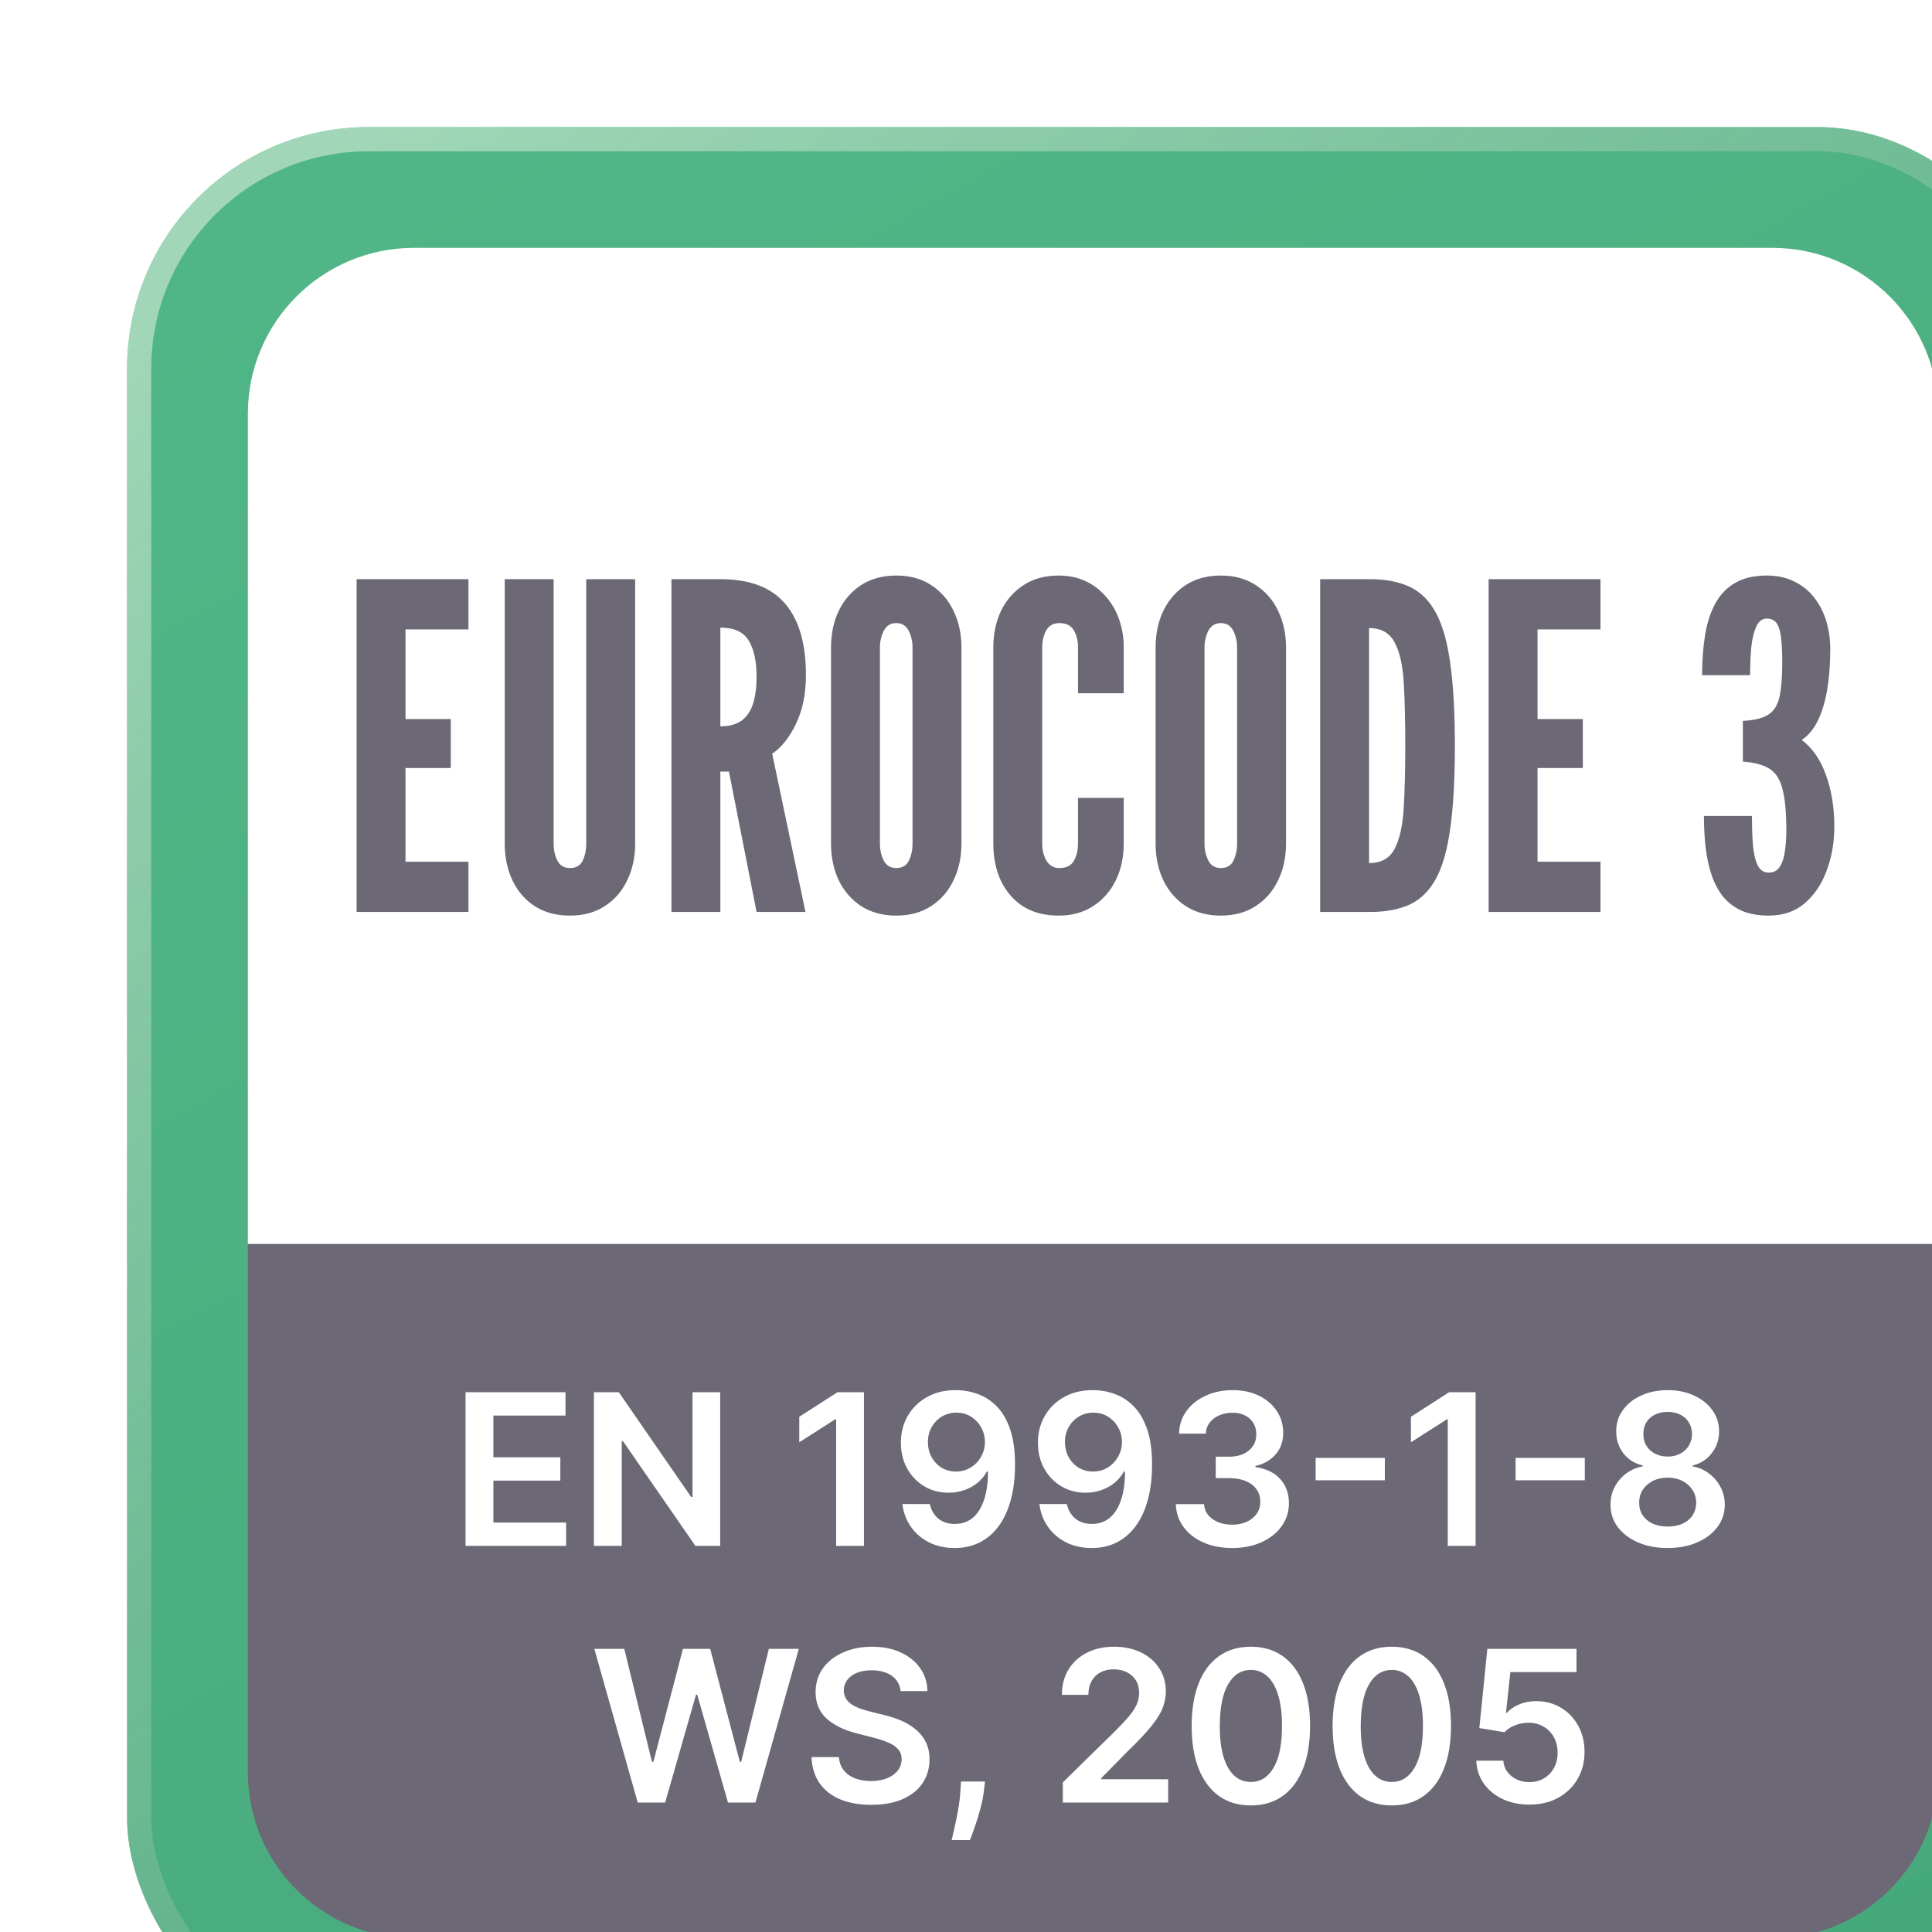<svg width="128" height="128" viewBox="0 0 128 128" fill="none" xmlns="http://www.w3.org/2000/svg">
<g filter="url(#filter0_i_947_2432)">
<rect width="128" height="128" rx="16" fill="url(#paint0_linear_947_2432)"/>
<rect x="0.8" y="0.8" width="126.4" height="126.4" rx="15.2" stroke="url(#paint1_linear_947_2432)" stroke-width="1.6"/>
<path d="M8 19C8 12.925 12.925 8 19 8H109C115.075 8 120 12.925 120 19V74H8V19Z" fill="white"/>
<path d="M15.205 52V29.95H22.615V33.28H18.445V39.22H21.445V42.46H18.445V48.67H22.615V52H15.205ZM29.339 52.24C28.429 52.24 27.649 52.03 26.999 51.61C26.359 51.19 25.869 50.62 25.529 49.9C25.189 49.18 25.019 48.37 25.019 47.47V29.95H28.259V47.47C28.259 47.9 28.344 48.28 28.514 48.61C28.684 48.93 28.959 49.09 29.339 49.09C29.739 49.09 30.019 48.93 30.179 48.61C30.339 48.28 30.419 47.9 30.419 47.47V29.95H33.659V47.47C33.659 48.37 33.484 49.18 33.134 49.9C32.794 50.62 32.299 51.19 31.649 51.61C31.009 52.03 30.239 52.24 29.339 52.24ZM36.064 52V29.95H39.304C41.244 29.95 42.674 30.49 43.594 31.57C44.514 32.64 44.974 34.22 44.974 36.31C44.974 37.55 44.754 38.625 44.314 39.535C43.884 40.435 43.359 41.095 42.739 41.515L44.944 52H41.704L39.874 42.7H39.304V52H36.064ZM39.304 39.7C39.904 39.7 40.379 39.57 40.729 39.31C41.079 39.04 41.329 38.66 41.479 38.17C41.629 37.68 41.704 37.1 41.704 36.43C41.704 35.38 41.529 34.575 41.179 34.015C40.839 33.445 40.214 33.16 39.304 33.16V39.7ZM50.957 52.24C50.057 52.24 49.282 52.03 48.632 51.61C47.992 51.19 47.497 50.62 47.147 49.9C46.807 49.18 46.637 48.37 46.637 47.47V34.48C46.637 33.57 46.807 32.76 47.147 32.05C47.497 31.33 47.992 30.76 48.632 30.34C49.282 29.92 50.057 29.71 50.957 29.71C51.857 29.71 52.627 29.92 53.267 30.34C53.917 30.76 54.412 31.33 54.752 32.05C55.102 32.77 55.277 33.58 55.277 34.48V47.47C55.277 48.37 55.102 49.18 54.752 49.9C54.412 50.62 53.917 51.19 53.267 51.61C52.627 52.03 51.857 52.24 50.957 52.24ZM50.957 49.09C51.357 49.09 51.637 48.925 51.797 48.595C51.957 48.255 52.037 47.88 52.037 47.47V34.48C52.037 34.07 51.952 33.7 51.782 33.37C51.612 33.03 51.337 32.86 50.957 32.86C50.587 32.86 50.312 33.03 50.132 33.37C49.962 33.7 49.877 34.07 49.877 34.48V47.47C49.877 47.88 49.962 48.255 50.132 48.595C50.302 48.925 50.577 49.09 50.957 49.09ZM61.709 52.24C60.789 52.24 60.004 52.035 59.354 51.625C58.714 51.205 58.224 50.635 57.884 49.915C57.554 49.195 57.389 48.38 57.389 47.47V34.48C57.389 33.58 57.559 32.77 57.899 32.05C58.249 31.33 58.749 30.76 59.399 30.34C60.049 29.92 60.819 29.71 61.709 29.71C62.379 29.71 62.979 29.835 63.509 30.085C64.039 30.335 64.489 30.68 64.859 31.12C65.239 31.55 65.529 32.055 65.729 32.635C65.929 33.205 66.029 33.82 66.029 34.48V37.51H62.999V34.48C62.999 34.02 62.904 33.635 62.714 33.325C62.524 33.015 62.209 32.86 61.769 32.86C61.369 32.86 61.079 33.02 60.899 33.34C60.719 33.66 60.629 34.04 60.629 34.48V47.47C60.629 47.91 60.724 48.29 60.914 48.61C61.114 48.93 61.399 49.09 61.769 49.09C62.219 49.09 62.534 48.935 62.714 48.625C62.904 48.315 62.999 47.93 62.999 47.47V44.44H66.029V47.47C66.029 48.37 65.854 49.18 65.504 49.9C65.154 50.62 64.654 51.19 64.004 51.61C63.364 52.03 62.599 52.24 61.709 52.24ZM72.461 52.24C71.561 52.24 70.786 52.03 70.136 51.61C69.496 51.19 69.001 50.62 68.651 49.9C68.311 49.18 68.141 48.37 68.141 47.47V34.48C68.141 33.57 68.311 32.76 68.651 32.05C69.001 31.33 69.496 30.76 70.136 30.34C70.786 29.92 71.561 29.71 72.461 29.71C73.361 29.71 74.131 29.92 74.771 30.34C75.421 30.76 75.916 31.33 76.256 32.05C76.606 32.77 76.781 33.58 76.781 34.48V47.47C76.781 48.37 76.606 49.18 76.256 49.9C75.916 50.62 75.421 51.19 74.771 51.61C74.131 52.03 73.361 52.24 72.461 52.24ZM72.461 49.09C72.861 49.09 73.141 48.925 73.301 48.595C73.461 48.255 73.541 47.88 73.541 47.47V34.48C73.541 34.07 73.456 33.7 73.286 33.37C73.116 33.03 72.841 32.86 72.461 32.86C72.091 32.86 71.816 33.03 71.636 33.37C71.466 33.7 71.381 34.07 71.381 34.48V47.47C71.381 47.88 71.466 48.255 71.636 48.595C71.806 48.925 72.081 49.09 72.461 49.09ZM79.043 52V29.95H82.343C83.383 29.95 84.263 30.12 84.983 30.46C85.703 30.8 86.283 31.38 86.723 32.2C87.163 33.02 87.478 34.145 87.668 35.575C87.868 37.005 87.968 38.81 87.968 40.99C87.968 43.18 87.868 44.99 87.668 46.42C87.478 47.84 87.163 48.96 86.723 49.78C86.283 50.59 85.703 51.165 84.983 51.505C84.263 51.835 83.383 52 82.343 52H79.043ZM82.283 48.76C83.083 48.76 83.648 48.445 83.978 47.815C84.308 47.185 84.508 46.285 84.578 45.115C84.648 43.945 84.683 42.555 84.683 40.945C84.683 39.315 84.648 37.925 84.578 36.775C84.508 35.615 84.303 34.73 83.963 34.12C83.633 33.5 83.073 33.19 82.283 33.19V48.76ZM90.205 52V29.95H97.615V33.28H93.445V39.22H96.445V42.46H93.445V48.67H97.615V52H90.205ZM108.758 52.24C108.078 52.24 107.488 52.135 106.988 51.925C106.498 51.705 106.088 51.4 105.758 51.01C105.438 50.61 105.183 50.14 104.993 49.6C104.803 49.05 104.668 48.44 104.588 47.77C104.508 47.1 104.468 46.39 104.468 45.64H107.648C107.648 46.28 107.668 46.89 107.708 47.47C107.748 48.04 107.848 48.505 108.008 48.865C108.168 49.215 108.418 49.39 108.758 49.39C109.098 49.39 109.348 49.255 109.508 48.985C109.678 48.705 109.788 48.355 109.838 47.935C109.898 47.505 109.928 47.06 109.928 46.6C109.928 45.4 109.843 44.485 109.673 43.855C109.513 43.215 109.223 42.765 108.803 42.505C108.393 42.245 107.808 42.09 107.048 42.04V39.34C107.808 39.3 108.373 39.16 108.743 38.92C109.113 38.68 109.358 38.285 109.478 37.735C109.598 37.175 109.658 36.4 109.658 35.41C109.658 34.92 109.638 34.46 109.598 34.03C109.568 33.59 109.483 33.235 109.343 32.965C109.203 32.695 108.968 32.56 108.638 32.56C108.328 32.56 108.093 32.74 107.933 33.1C107.773 33.45 107.663 33.91 107.603 34.48C107.553 35.05 107.528 35.66 107.528 36.31H104.348C104.348 35.35 104.413 34.47 104.543 33.67C104.673 32.86 104.898 32.16 105.218 31.57C105.538 30.98 105.973 30.525 106.523 30.205C107.083 29.875 107.788 29.71 108.638 29.71C109.318 29.71 109.918 29.84 110.438 30.1C110.968 30.35 111.408 30.7 111.758 31.15C112.118 31.6 112.388 32.12 112.568 32.71C112.748 33.3 112.838 33.93 112.838 34.6C112.838 35.6 112.768 36.505 112.628 37.315C112.488 38.115 112.278 38.795 111.998 39.355C111.728 39.905 111.378 40.32 110.948 40.6C111.658 41.14 112.193 41.915 112.553 42.925C112.923 43.935 113.108 45.08 113.108 46.36C113.108 47.37 112.943 48.325 112.613 49.225C112.293 50.115 111.813 50.84 111.173 51.4C110.533 51.96 109.728 52.24 108.758 52.24Z" fill="#6D6875"/>
<path d="M8 74H120V109C120 115.075 115.075 120 109 120H19C12.925 120 8 115.075 8 109V74Z" fill="#6D6875"/>
<path d="M22.423 94V83.818H29.045V85.364H24.268V88.129H28.702V89.675H24.268V92.454H29.085V94H22.423ZM39.294 83.818V94H37.654L32.856 87.065H32.772V94H30.927V83.818H32.578L37.37 90.758H37.46V83.818H39.294ZM48.819 83.818V94H46.974V85.613H46.914L44.533 87.134V85.444L47.064 83.818H48.819ZM54.939 83.679C55.426 83.682 55.9 83.769 56.361 83.938C56.825 84.103 57.242 84.375 57.613 84.753C57.985 85.127 58.28 85.629 58.498 86.259C58.717 86.889 58.826 87.668 58.826 88.596C58.83 89.471 58.737 90.253 58.548 90.942C58.362 91.629 58.096 92.209 57.748 92.683C57.4 93.156 56.98 93.518 56.49 93.766C55.999 94.015 55.447 94.139 54.834 94.139C54.191 94.139 53.621 94.013 53.124 93.761C52.63 93.51 52.231 93.165 51.926 92.727C51.621 92.29 51.434 91.789 51.364 91.226H53.179C53.272 91.63 53.46 91.952 53.745 92.19C54.034 92.426 54.397 92.543 54.834 92.543C55.54 92.543 56.084 92.237 56.465 91.624C56.846 91.01 57.037 90.159 57.037 89.068H56.967C56.805 89.36 56.594 89.612 56.336 89.824C56.077 90.033 55.784 90.193 55.456 90.306C55.131 90.419 54.786 90.475 54.422 90.475C53.825 90.475 53.288 90.333 52.811 90.048C52.337 89.763 51.961 89.371 51.682 88.874C51.407 88.377 51.268 87.809 51.265 87.169C51.265 86.506 51.417 85.911 51.722 85.384C52.03 84.854 52.459 84.436 53.01 84.131C53.56 83.823 54.203 83.672 54.939 83.679ZM54.944 85.171C54.586 85.171 54.263 85.258 53.974 85.434C53.689 85.606 53.464 85.842 53.298 86.14C53.136 86.435 53.054 86.765 53.054 87.129C53.058 87.49 53.139 87.819 53.298 88.114C53.46 88.409 53.681 88.642 53.959 88.815C54.241 88.987 54.562 89.073 54.924 89.073C55.192 89.073 55.442 89.022 55.674 88.919C55.907 88.816 56.109 88.674 56.281 88.492C56.457 88.306 56.593 88.095 56.689 87.86C56.788 87.625 56.836 87.376 56.833 87.114C56.833 86.766 56.75 86.445 56.584 86.15C56.422 85.855 56.198 85.618 55.913 85.439C55.631 85.26 55.308 85.171 54.944 85.171ZM64.017 83.679C64.504 83.682 64.978 83.769 65.439 83.938C65.903 84.103 66.32 84.375 66.692 84.753C67.063 85.127 67.358 85.629 67.576 86.259C67.795 86.889 67.905 87.668 67.905 88.596C67.908 89.471 67.815 90.253 67.626 90.942C67.441 91.629 67.174 92.209 66.826 92.683C66.478 93.156 66.058 93.518 65.568 93.766C65.077 94.015 64.525 94.139 63.912 94.139C63.269 94.139 62.699 94.013 62.202 93.761C61.708 93.51 61.309 93.165 61.004 92.727C60.699 92.29 60.512 91.789 60.442 91.226H62.257C62.35 91.63 62.539 91.952 62.824 92.19C63.112 92.426 63.475 92.543 63.912 92.543C64.618 92.543 65.162 92.237 65.543 91.624C65.924 91.01 66.115 90.159 66.115 89.068H66.045C65.883 89.36 65.672 89.612 65.414 89.824C65.155 90.033 64.862 90.193 64.534 90.306C64.209 90.419 63.864 90.475 63.5 90.475C62.903 90.475 62.366 90.333 61.889 90.048C61.415 89.763 61.039 89.371 60.76 88.874C60.485 88.377 60.346 87.809 60.343 87.169C60.343 86.506 60.495 85.911 60.8 85.384C61.108 84.854 61.538 84.436 62.088 84.131C62.638 83.823 63.281 83.672 64.017 83.679ZM64.022 85.171C63.664 85.171 63.341 85.258 63.052 85.434C62.767 85.606 62.542 85.842 62.376 86.14C62.214 86.435 62.133 86.765 62.133 87.129C62.136 87.49 62.217 87.819 62.376 88.114C62.539 88.409 62.759 88.642 63.037 88.815C63.319 88.987 63.641 89.073 64.002 89.073C64.27 89.073 64.521 89.022 64.753 88.919C64.985 88.816 65.187 88.674 65.359 88.492C65.535 88.306 65.671 88.095 65.767 87.86C65.866 87.625 65.914 87.376 65.911 87.114C65.911 86.766 65.828 86.445 65.662 86.15C65.5 85.855 65.276 85.618 64.991 85.439C64.71 85.26 64.386 85.171 64.022 85.171ZM73.214 94.139C72.498 94.139 71.862 94.017 71.305 93.771C70.752 93.526 70.314 93.185 69.993 92.747C69.671 92.31 69.5 91.804 69.481 91.231H71.35C71.366 91.506 71.458 91.746 71.623 91.952C71.789 92.154 72.009 92.311 72.284 92.424C72.56 92.537 72.868 92.593 73.209 92.593C73.574 92.593 73.897 92.53 74.179 92.404C74.46 92.275 74.681 92.096 74.84 91.867C74.999 91.638 75.077 91.375 75.074 91.077C75.077 90.769 74.997 90.497 74.835 90.261C74.673 90.026 74.437 89.842 74.129 89.71C73.824 89.577 73.456 89.511 73.025 89.511H72.125V88.089H73.025C73.38 88.089 73.69 88.028 73.955 87.905C74.224 87.782 74.434 87.61 74.586 87.388C74.739 87.162 74.813 86.902 74.81 86.607C74.813 86.319 74.749 86.069 74.616 85.856C74.487 85.641 74.303 85.474 74.064 85.354C73.829 85.235 73.552 85.175 73.234 85.175C72.923 85.175 72.634 85.232 72.369 85.344C72.104 85.457 71.89 85.618 71.728 85.827C71.565 86.032 71.479 86.278 71.469 86.562H69.694C69.708 85.992 69.872 85.492 70.186 85.061C70.505 84.627 70.929 84.289 71.459 84.047C71.99 83.802 72.585 83.679 73.244 83.679C73.924 83.679 74.513 83.807 75.014 84.062C75.518 84.314 75.907 84.653 76.182 85.081C76.457 85.508 76.595 85.981 76.595 86.498C76.598 87.071 76.429 87.552 76.088 87.94C75.75 88.327 75.306 88.581 74.755 88.7V88.78C75.471 88.879 76.02 89.144 76.401 89.575C76.785 90.003 76.976 90.535 76.973 91.171C76.973 91.741 76.81 92.252 76.486 92.702C76.164 93.15 75.72 93.501 75.153 93.756C74.59 94.012 73.943 94.139 73.214 94.139ZM83.328 88.168V89.65H78.744V88.168H83.328ZM89.342 83.818V94H87.498V85.613H87.438L85.057 87.134V85.444L87.587 83.818H89.342ZM96.576 88.168V89.65H91.992V88.168H96.576ZM102.068 94.139C101.329 94.139 100.673 94.015 100.099 93.766C99.529 93.518 99.082 93.178 98.757 92.747C98.436 92.313 98.276 91.821 98.28 91.271C98.276 90.843 98.369 90.45 98.558 90.092C98.747 89.734 99.002 89.436 99.324 89.197C99.649 88.956 100.01 88.801 100.408 88.735V88.665C99.884 88.549 99.46 88.283 99.135 87.865C98.813 87.444 98.654 86.959 98.658 86.408C98.654 85.885 98.8 85.417 99.095 85.006C99.39 84.595 99.794 84.272 100.308 84.037C100.822 83.798 101.409 83.679 102.068 83.679C102.721 83.679 103.303 83.798 103.813 84.037C104.327 84.272 104.731 84.595 105.026 85.006C105.324 85.417 105.474 85.885 105.474 86.408C105.474 86.959 105.31 87.444 104.981 87.865C104.657 88.283 104.237 88.549 103.724 88.665V88.735C104.121 88.801 104.479 88.956 104.797 89.197C105.119 89.436 105.374 89.734 105.563 90.092C105.755 90.45 105.851 90.843 105.851 91.271C105.851 91.821 105.689 92.313 105.364 92.747C105.039 93.178 104.592 93.518 104.022 93.766C103.455 94.015 102.804 94.139 102.068 94.139ZM102.068 92.717C102.449 92.717 102.781 92.653 103.062 92.523C103.344 92.391 103.563 92.205 103.719 91.967C103.874 91.728 103.954 91.453 103.957 91.141C103.954 90.817 103.869 90.53 103.704 90.281C103.541 90.029 103.318 89.832 103.033 89.69C102.751 89.547 102.429 89.476 102.068 89.476C101.704 89.476 101.379 89.547 101.094 89.69C100.809 89.832 100.583 90.029 100.418 90.281C100.255 90.53 100.176 90.817 100.179 91.141C100.176 91.453 100.252 91.728 100.408 91.967C100.563 92.202 100.782 92.386 101.064 92.519C101.349 92.651 101.684 92.717 102.068 92.717ZM102.068 88.079C102.38 88.079 102.655 88.016 102.893 87.89C103.135 87.764 103.326 87.588 103.465 87.363C103.604 87.138 103.676 86.877 103.679 86.582C103.676 86.291 103.606 86.035 103.47 85.817C103.334 85.595 103.145 85.424 102.903 85.305C102.661 85.182 102.383 85.121 102.068 85.121C101.747 85.121 101.463 85.182 101.218 85.305C100.976 85.424 100.787 85.595 100.651 85.817C100.519 86.035 100.454 86.291 100.457 86.582C100.454 86.877 100.52 87.138 100.656 87.363C100.795 87.585 100.986 87.761 101.228 87.89C101.473 88.016 101.753 88.079 102.068 88.079ZM33.829 111L30.955 100.818H32.939L34.773 108.3H34.868L36.827 100.818H38.631L40.595 108.305H40.684L42.519 100.818H44.503L41.629 111H39.809L37.771 103.856H37.692L35.648 111H33.829ZM51.247 103.617C51.2 103.183 51.005 102.845 50.66 102.603C50.319 102.361 49.874 102.24 49.328 102.24C48.943 102.24 48.613 102.298 48.338 102.414C48.063 102.53 47.853 102.687 47.707 102.886C47.561 103.085 47.486 103.312 47.483 103.567C47.483 103.78 47.531 103.964 47.627 104.119C47.727 104.275 47.861 104.408 48.03 104.517C48.199 104.623 48.386 104.713 48.592 104.786C48.797 104.858 49.004 104.92 49.213 104.969L50.168 105.208C50.552 105.298 50.922 105.419 51.276 105.571C51.634 105.723 51.954 105.916 52.236 106.148C52.521 106.38 52.746 106.66 52.912 106.988C53.078 107.316 53.161 107.701 53.161 108.141C53.161 108.738 53.008 109.263 52.703 109.717C52.398 110.168 51.958 110.521 51.381 110.776C50.807 111.028 50.113 111.154 49.298 111.154C48.506 111.154 47.818 111.031 47.235 110.786C46.654 110.541 46.2 110.183 45.872 109.712C45.547 109.242 45.372 108.668 45.345 107.992H47.16C47.187 108.347 47.296 108.642 47.488 108.877C47.68 109.112 47.931 109.288 48.239 109.404C48.55 109.52 48.898 109.578 49.283 109.578C49.684 109.578 50.035 109.518 50.337 109.399C50.642 109.277 50.88 109.107 51.053 108.892C51.225 108.673 51.313 108.418 51.316 108.126C51.313 107.861 51.235 107.643 51.083 107.47C50.93 107.295 50.716 107.149 50.441 107.033C50.169 106.913 49.851 106.807 49.487 106.714L48.328 106.416C47.49 106.201 46.827 105.874 46.34 105.437C45.856 104.996 45.614 104.411 45.614 103.682C45.614 103.082 45.776 102.557 46.101 102.106C46.429 101.655 46.875 101.305 47.438 101.057C48.002 100.805 48.64 100.679 49.352 100.679C50.075 100.679 50.708 100.805 51.252 101.057C51.798 101.305 52.228 101.652 52.539 102.096C52.851 102.537 53.011 103.044 53.022 103.617H51.247ZM56.838 109.608L56.774 110.155C56.727 110.572 56.645 110.997 56.525 111.428C56.409 111.862 56.287 112.261 56.157 112.626C56.028 112.99 55.924 113.277 55.844 113.486H54.631C54.677 113.284 54.74 113.009 54.82 112.661C54.903 112.313 54.982 111.921 55.059 111.487C55.135 111.053 55.186 110.612 55.213 110.165L55.248 109.608H56.838ZM61.993 111V109.668L65.528 106.202C65.866 105.861 66.147 105.558 66.373 105.293C66.598 105.027 66.767 104.771 66.88 104.522C66.993 104.273 67.049 104.008 67.049 103.727C67.049 103.405 66.976 103.13 66.83 102.901C66.684 102.669 66.484 102.49 66.228 102.364C65.973 102.238 65.683 102.175 65.359 102.175C65.024 102.175 64.73 102.245 64.478 102.384C64.227 102.52 64.031 102.714 63.892 102.966C63.756 103.218 63.688 103.518 63.688 103.866H61.933C61.933 103.219 62.081 102.658 62.376 102.18C62.67 101.703 63.077 101.334 63.594 101.072C64.114 100.81 64.71 100.679 65.383 100.679C66.066 100.679 66.666 100.807 67.183 101.062C67.7 101.317 68.101 101.667 68.386 102.111C68.674 102.555 68.819 103.062 68.819 103.632C68.819 104.013 68.746 104.388 68.6 104.756C68.454 105.124 68.197 105.531 67.829 105.979C67.465 106.426 66.953 106.968 66.293 107.604L64.538 109.389V109.459H68.973V111H61.993ZM74.451 111.194C73.633 111.194 72.93 110.987 72.344 110.572C71.76 110.155 71.311 109.553 70.996 108.768C70.685 107.979 70.529 107.029 70.529 105.919C70.532 104.809 70.69 103.864 71.001 103.085C71.316 102.303 71.765 101.706 72.349 101.295C72.935 100.884 73.636 100.679 74.451 100.679C75.267 100.679 75.968 100.884 76.555 101.295C77.141 101.706 77.59 102.303 77.902 103.085C78.217 103.867 78.374 104.812 78.374 105.919C78.374 107.033 78.217 107.984 77.902 108.773C77.59 109.558 77.141 110.158 76.555 110.572C75.971 110.987 75.27 111.194 74.451 111.194ZM74.451 109.638C75.088 109.638 75.59 109.325 75.958 108.698C76.329 108.068 76.515 107.142 76.515 105.919C76.515 105.11 76.43 104.431 76.261 103.881C76.092 103.33 75.853 102.916 75.545 102.638C75.237 102.356 74.873 102.215 74.451 102.215C73.819 102.215 73.318 102.53 72.95 103.16C72.582 103.786 72.397 104.706 72.393 105.919C72.39 106.731 72.471 107.414 72.637 107.967C72.806 108.521 73.045 108.938 73.353 109.22C73.661 109.499 74.027 109.638 74.451 109.638ZM83.789 111.194C82.971 111.194 82.268 110.987 81.681 110.572C81.098 110.155 80.649 109.553 80.334 108.768C80.023 107.979 79.867 107.029 79.867 105.919C79.87 104.809 80.028 103.864 80.339 103.085C80.654 102.303 81.103 101.706 81.686 101.295C82.273 100.884 82.974 100.679 83.789 100.679C84.605 100.679 85.306 100.884 85.892 101.295C86.479 101.706 86.928 102.303 87.24 103.085C87.555 103.867 87.712 104.812 87.712 105.919C87.712 107.033 87.555 107.984 87.24 108.773C86.928 109.558 86.479 110.158 85.892 110.572C85.309 110.987 84.608 111.194 83.789 111.194ZM83.789 109.638C84.426 109.638 84.928 109.325 85.296 108.698C85.667 108.068 85.853 107.142 85.853 105.919C85.853 105.11 85.768 104.431 85.599 103.881C85.43 103.33 85.191 102.916 84.883 102.638C84.575 102.356 84.21 102.215 83.789 102.215C83.156 102.215 82.656 102.53 82.288 103.16C81.92 103.786 81.734 104.706 81.731 105.919C81.728 106.731 81.809 107.414 81.975 107.967C82.144 108.521 82.382 108.938 82.691 109.22C82.999 109.499 83.365 109.638 83.789 109.638ZM92.904 111.139C92.241 111.139 91.647 111.015 91.124 110.766C90.6 110.514 90.184 110.17 89.876 109.732C89.571 109.295 89.409 108.794 89.389 108.231H91.178C91.212 108.648 91.392 108.99 91.72 109.255C92.049 109.517 92.443 109.648 92.904 109.648C93.265 109.648 93.586 109.565 93.868 109.399C94.15 109.233 94.372 109.003 94.534 108.708C94.697 108.413 94.776 108.077 94.773 107.699C94.776 107.314 94.695 106.973 94.529 106.675C94.364 106.376 94.136 106.143 93.848 105.974C93.56 105.801 93.228 105.715 92.854 105.715C92.549 105.712 92.249 105.768 91.954 105.884C91.659 106 91.425 106.153 91.253 106.342L89.588 106.068L90.12 100.818H96.026V102.359H91.646L91.353 105.059H91.412C91.601 104.837 91.868 104.653 92.213 104.507C92.557 104.358 92.935 104.283 93.346 104.283C93.963 104.283 94.513 104.429 94.997 104.721C95.481 105.009 95.862 105.407 96.14 105.914C96.418 106.421 96.558 107.001 96.558 107.654C96.558 108.327 96.402 108.927 96.09 109.454C95.782 109.978 95.353 110.39 94.803 110.692C94.256 110.99 93.623 111.139 92.904 111.139Z" fill="white"/>
</g>
<defs>
<filter id="filter0_i_947_2432" x="0" y="0" width="136.421" height="136.421" filterUnits="userSpaceOnUse" color-interpolation-filters="sRGB">
<feFlood flood-opacity="0" result="BackgroundImageFix"/>
<feBlend mode="normal" in="SourceGraphic" in2="BackgroundImageFix" result="shape"/>
<feColorMatrix in="SourceAlpha" type="matrix" values="0 0 0 0 0 0 0 0 0 0 0 0 0 0 0 0 0 0 127 0" result="hardAlpha"/>
<feOffset dx="8.421" dy="8.421"/>
<feGaussianBlur stdDeviation="21.053"/>
<feComposite in2="hardAlpha" operator="arithmetic" k2="-1" k3="1"/>
<feColorMatrix type="matrix" values="0 0 0 0 0.71 0 0 0 0 0.878 0 0 0 0 0.769 0 0 0 0.5 0"/>
<feBlend mode="normal" in2="shape" result="effect1_innerShadow_947_2432"/>
</filter>
<linearGradient id="paint0_linear_947_2432" x1="27.5" y1="-5" x2="104" y2="132" gradientUnits="userSpaceOnUse">
<stop stop-color="#51B687"/>
<stop offset="1" stop-color="#46A87B"/>
</linearGradient>
<linearGradient id="paint1_linear_947_2432" x1="22" y1="-5.5" x2="128" y2="123.5" gradientUnits="userSpaceOnUse">
<stop stop-color="#B5E0C4" stop-opacity="0.8"/>
<stop offset="1" stop-color="#3F966D" stop-opacity="0.4"/>
</linearGradient>
</defs>
</svg>
